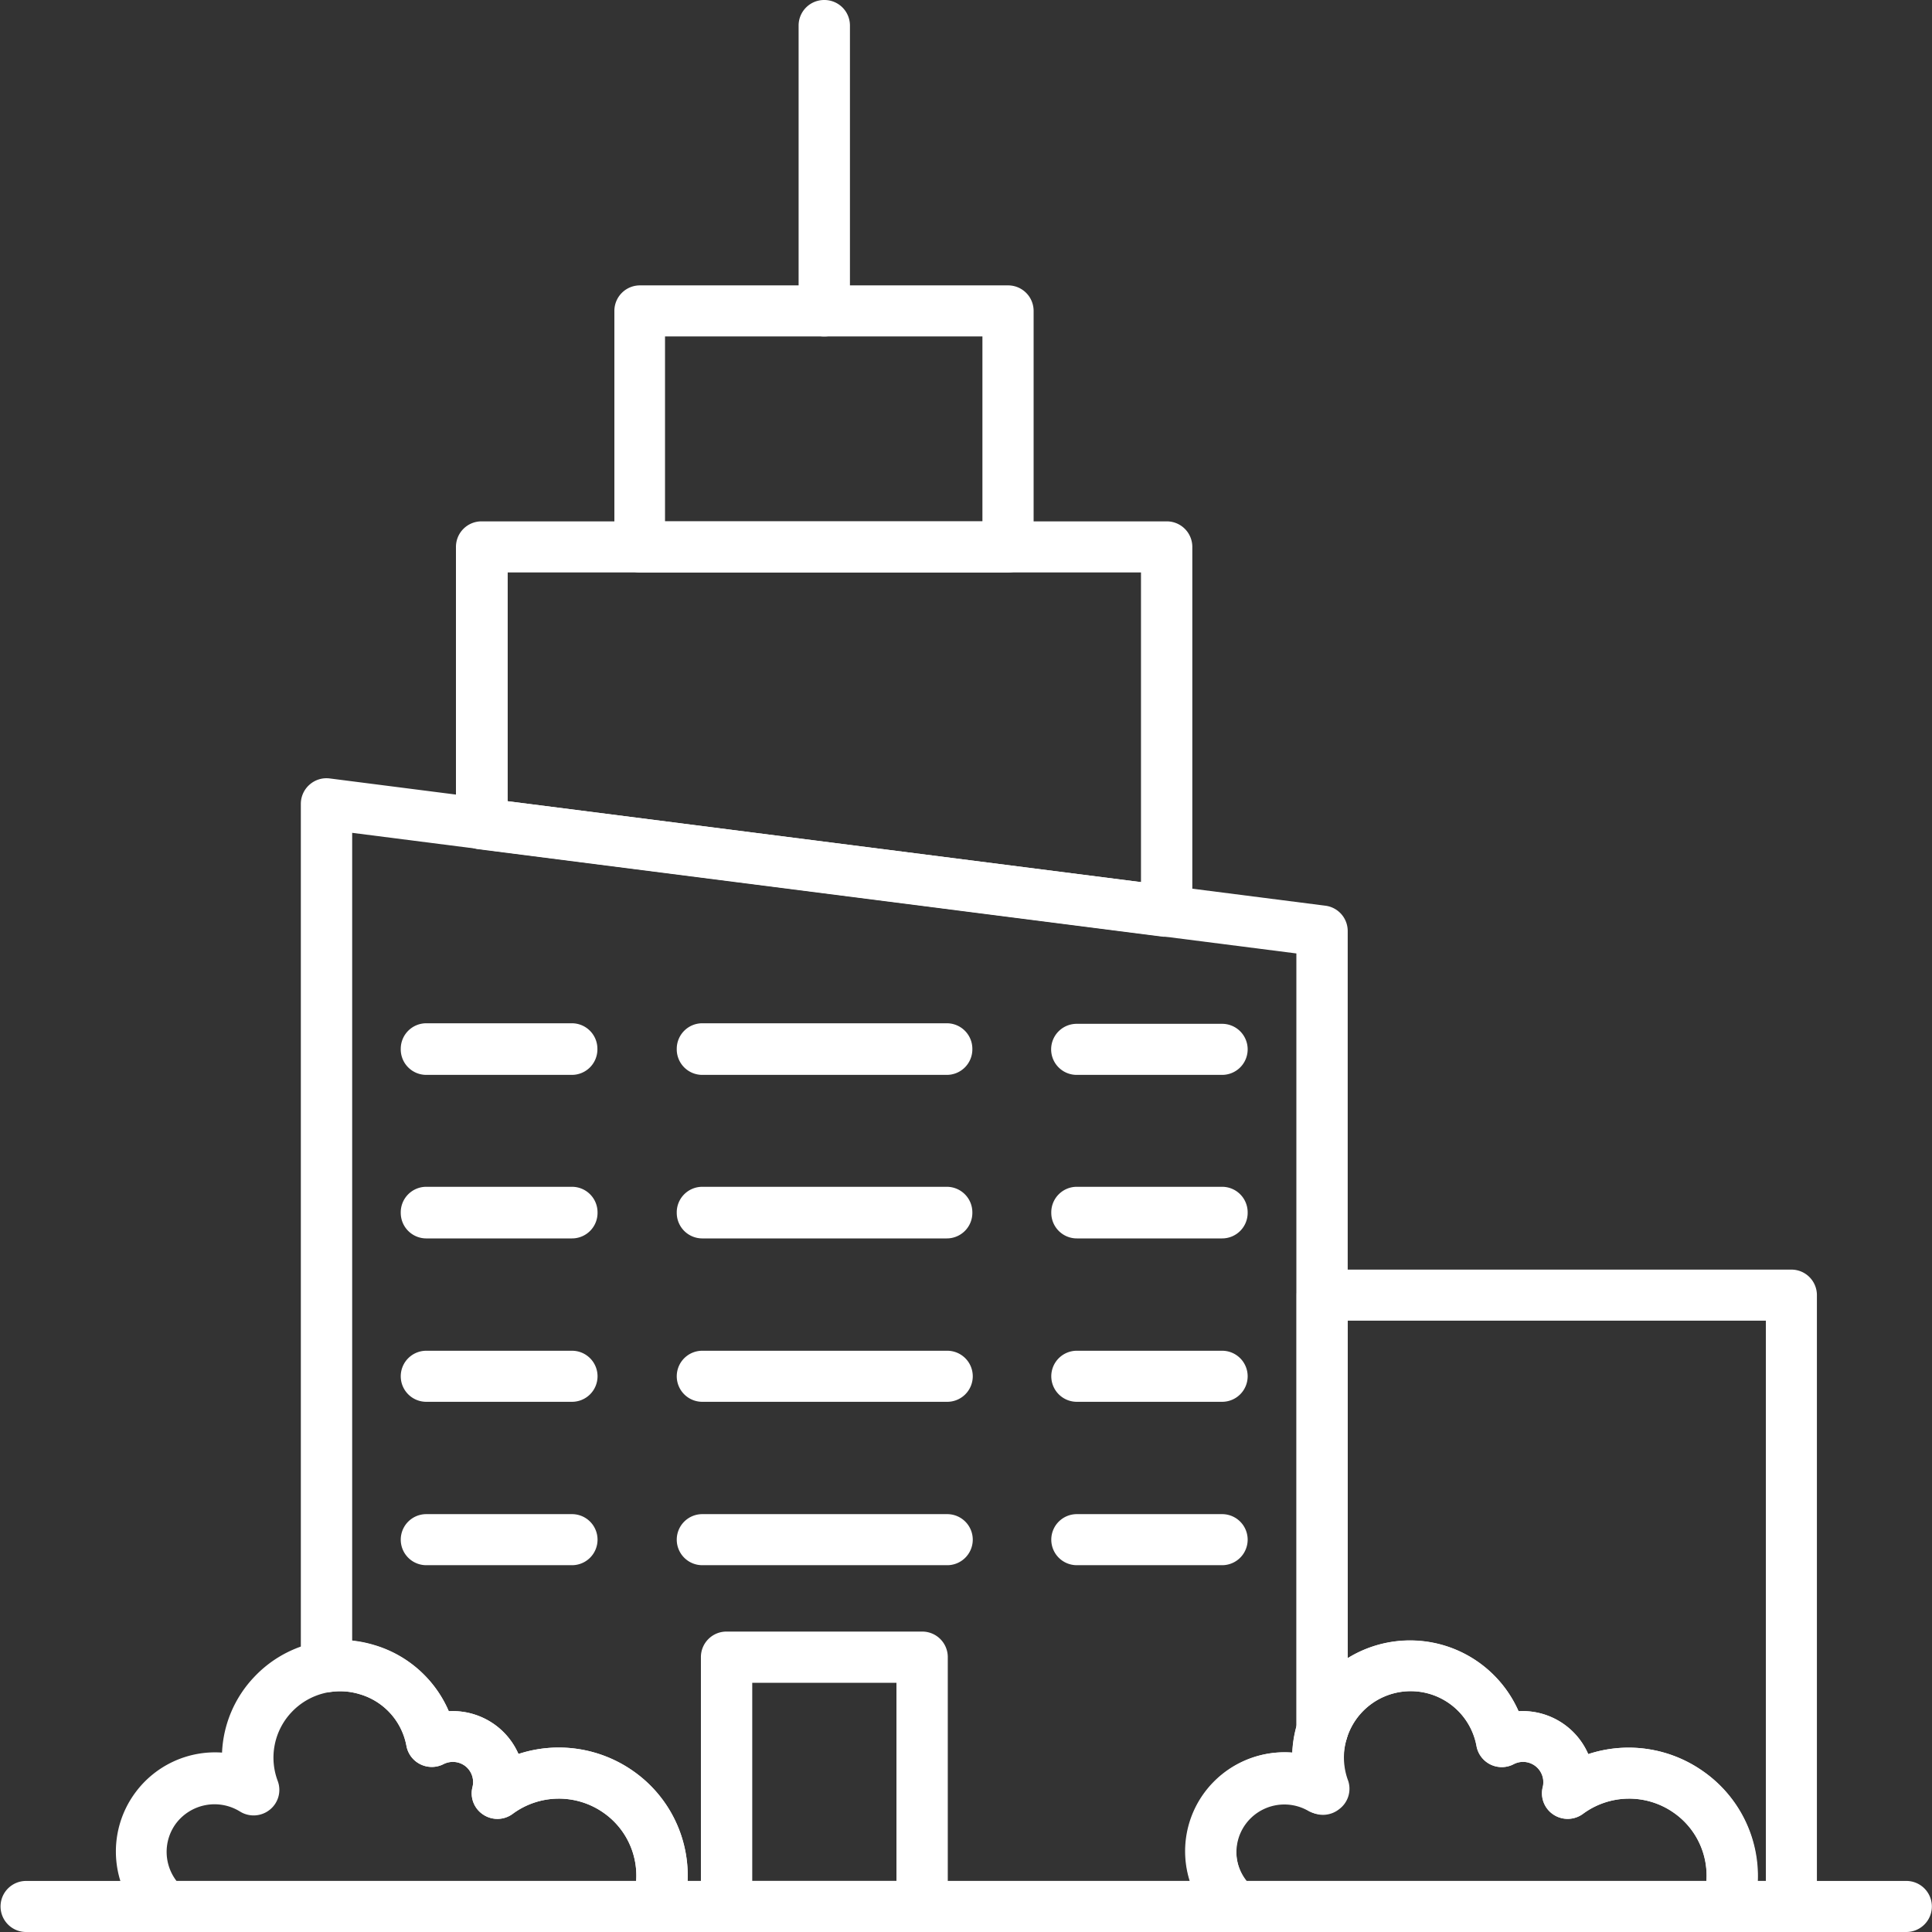 <svg xmlns="http://www.w3.org/2000/svg" id="&#x421;&#x43B;&#x43E;&#x439;_1" data-name="&#x421;&#x43B;&#x43E;&#x439; 1" width="140" height="140" viewBox="0 0 140 140"><rect x="0" y="0" width="140" height="140" fill="#333333" stroke="none"/><defs><style>      .cls-1 {        fill: #fff;      }    </style></defs><title>4-loc</title><g id="_8" data-name="8"><path class="cls-1" d="M45.1,297H-91.18A1.85,1.85,0,0,1-93,295.15a1.85,1.85,0,0,1,1.86-1.85H45.1a1.85,1.85,0,1,1,0,3.7Z" transform="translate(93.04 -157)"></path><path class="cls-1" d="M-8.5,224.88l-.24,0-49.61-6.34A1.86,1.86,0,0,1-60,216.69V196.63a1.85,1.85,0,0,1,1.86-1.85H-8.5a1.85,1.85,0,0,1,1.86,1.85V223a1.85,1.85,0,0,1-.63,1.39A1.87,1.87,0,0,1-8.5,224.88Zm-47.75-9.82,45.89,5.86V198.48H-56.25Z" transform="translate(93.04 -157)"></path><path class="cls-1" d="M-3.48,297H-45.41a1.86,1.86,0,0,1-1.5-.76,1.84,1.84,0,0,1-.28-1.65,5.55,5.55,0,0,0-2.1-6.22,5.63,5.63,0,0,0-6.6.07,1.86,1.86,0,0,1-2.14.05,1.84,1.84,0,0,1-.77-2,1.47,1.47,0,0,0-.52-1.51,1.49,1.49,0,0,0-1.59-.14,1.87,1.87,0,0,1-1.68,0,1.86,1.86,0,0,1-1-1.34A4.81,4.81,0,0,0-67,279.76a4.85,4.85,0,0,0-2.1-.15,1.87,1.87,0,0,1-1.49-.43,1.84,1.84,0,0,1-.65-1.4V215.25a1.85,1.85,0,0,1,.63-1.39,1.85,1.85,0,0,1,1.47-.45L3,222.63a1.85,1.85,0,0,1,1.62,1.84v58a1.82,1.82,0,0,1-.08.55,4.78,4.78,0,0,0,0,2.85,1.86,1.86,0,0,1,.08.55,2,2,0,0,1-.94,1.73,1.89,1.89,0,0,1-1.87.1,3.48,3.48,0,0,0-4.57.91,3.46,3.46,0,0,0,.5,4.67,1.85,1.85,0,0,1,.52,2A1.86,1.86,0,0,1-3.48,297Zm-39.73-3.7H-6.83a7.15,7.15,0,0,1,1.08-6.42A7.21,7.21,0,0,1,.61,284a8.46,8.46,0,0,1,.29-1.86V226.09l-68.42-8.74V275.9a8.77,8.77,0,0,1,1.59.32A8.49,8.49,0,0,1-60.52,281a5.22,5.22,0,0,1,3.5,1.1,5.18,5.18,0,0,1,1.55,2,9.38,9.38,0,0,1,8.33,1.25A9.24,9.24,0,0,1-43.21,293.3Z" transform="translate(93.04 -157)"></path><path class="cls-1" d="M-20,198.48H-46.66a1.85,1.85,0,0,1-1.86-1.85v-17.1a1.85,1.85,0,0,1,1.86-1.85H-20a1.85,1.85,0,0,1,1.86,1.85v17.1A1.85,1.85,0,0,1-20,198.48Zm-24.85-3.7h23V181.38h-23Z" transform="translate(93.04 -157)"></path><path class="cls-1" d="M-33.31,181.38a1.85,1.85,0,0,1-1.86-1.85V158.85A1.85,1.85,0,0,1-33.31,157a1.85,1.85,0,0,1,1.86,1.85v20.68A1.85,1.85,0,0,1-33.31,181.38Z" transform="translate(93.04 -157)"></path><path class="cls-1" d="M-26.22,297H-40.39a1.85,1.85,0,0,1-1.86-1.85V277.08a1.85,1.85,0,0,1,1.86-1.85h14.17a1.85,1.85,0,0,1,1.86,1.85v18.07A1.85,1.85,0,0,1-26.22,297Zm-12.31-3.7h10.45V278.94H-38.53Z" transform="translate(93.04 -157)"></path><path class="cls-1" d="M36.78,297H32.14a1.85,1.85,0,0,1-1.77-2.41,5.55,5.55,0,0,0-2.1-6.22,5.63,5.63,0,0,0-6.6.07,1.87,1.87,0,0,1-2.14.05,1.85,1.85,0,0,1-.77-2,1.47,1.47,0,0,0-2.11-1.65,1.86,1.86,0,0,1-2.69-1.31,4.85,4.85,0,0,0-9.4-.58,1.86,1.86,0,0,1-3.64-.55V250.84A1.85,1.85,0,0,1,2.76,249h34a1.85,1.85,0,0,1,1.86,1.85v44.31A1.85,1.85,0,0,1,36.78,297Zm-2.44-3.7h.58V252.7H4.62v24.46A8.6,8.6,0,0,1,17,281a5.18,5.18,0,0,1,5.05,3.11,9.36,9.36,0,0,1,8.33,1.25A9.24,9.24,0,0,1,34.34,293.3ZM2.73,288.47a1.61,1.61,0,0,1-.85-.24,2.06,2.06,0,0,1-1-1.63v-.23a1.86,1.86,0,0,1,3.64-.54A2,2,0,0,1,4,288,2,2,0,0,1,2.73,288.47Z" transform="translate(93.04 -157)"></path><path class="cls-1" d="M-45.41,297H-81a1.87,1.87,0,0,1-1.22-.46,7.17,7.17,0,0,1-1-9.66A7.18,7.18,0,0,1-76.95,284a8.47,8.47,0,0,1,2.34-5.49,8.53,8.53,0,0,1,8.68-2.31A8.49,8.49,0,0,1-60.52,281a5.22,5.22,0,0,1,3.5,1.1,5.18,5.18,0,0,1,1.55,2,9.38,9.38,0,0,1,8.33,1.25,9.24,9.24,0,0,1,3.5,10.35A1.86,1.86,0,0,1-45.41,297Zm-34.84-3.7h33.31a5.55,5.55,0,0,0-2.35-4.93,5.63,5.63,0,0,0-6.6.07,1.86,1.86,0,0,1-2.14.05,1.84,1.84,0,0,1-.77-2,1.47,1.47,0,0,0-.52-1.51,1.49,1.49,0,0,0-1.59-.14,1.87,1.87,0,0,1-1.68,0,1.86,1.86,0,0,1-1-1.34A4.81,4.81,0,0,0-67,279.76a4.83,4.83,0,0,0-4.91,1.31,4.79,4.79,0,0,0-1,5,1.84,1.84,0,0,1-.58,2.07,1.87,1.87,0,0,1-2.16.13,3.5,3.5,0,0,0-4.64.87A3.46,3.46,0,0,0-80.25,293.3Z" transform="translate(93.04 -157)"></path><path class="cls-1" d="M32.14,297H-3.48a1.88,1.88,0,0,1-1.22-.46,7.17,7.17,0,0,1-1-9.66A7.16,7.16,0,0,1,.6,284a8.46,8.46,0,0,1,2.34-5.49A8.59,8.59,0,0,1,17,281a5.18,5.18,0,0,1,5.05,3.11,9.36,9.36,0,0,1,8.33,1.25,9.24,9.24,0,0,1,3.5,10.35A1.86,1.86,0,0,1,32.14,297ZM-2.7,293.3H30.61a5.55,5.55,0,0,0-2.35-4.93,5.63,5.63,0,0,0-6.6.07,1.87,1.87,0,0,1-2.14.05,1.85,1.85,0,0,1-.77-2,1.47,1.47,0,0,0-2.11-1.65,1.86,1.86,0,0,1-2.69-1.31,4.85,4.85,0,0,0-8.29-2.47,4.79,4.79,0,0,0-1,5A1.84,1.84,0,0,1,4,288.1a1.88,1.88,0,0,1-2.16.13,3.5,3.5,0,0,0-4.64.87A3.47,3.47,0,0,0-2.7,293.3Z" transform="translate(93.04 -157)"></path><path class="cls-1" d="M-51.6,234.89H-62.12A1.85,1.85,0,0,1-64,233a1.85,1.85,0,0,1,1.86-1.85H-51.6A1.85,1.85,0,0,1-49.75,233,1.85,1.85,0,0,1-51.6,234.89Z" transform="translate(93.04 -157)"></path><path class="cls-1" d="M-24.44,234.89H-42.17A1.85,1.85,0,0,1-44,233a1.85,1.85,0,0,1,1.86-1.85h17.73A1.85,1.85,0,0,1-22.58,233,1.85,1.85,0,0,1-24.44,234.89Z" transform="translate(93.04 -157)"></path><path class="cls-1" d="M-4.49,234.89H-15A1.85,1.85,0,0,1-16.87,233,1.85,1.85,0,0,1-15,231.19H-4.49A1.85,1.85,0,0,1-2.63,233,1.85,1.85,0,0,1-4.49,234.89Z" transform="translate(93.04 -157)"></path><path class="cls-1" d="M-51.6,246.74H-62.12A1.85,1.85,0,0,1-64,244.89,1.85,1.85,0,0,1-62.12,243H-51.6a1.85,1.85,0,0,1,1.86,1.85A1.85,1.85,0,0,1-51.6,246.74Z" transform="translate(93.04 -157)"></path><path class="cls-1" d="M-24.44,246.74H-42.17A1.85,1.85,0,0,1-44,244.89,1.85,1.85,0,0,1-42.17,243h17.73a1.85,1.85,0,0,1,1.86,1.85A1.85,1.85,0,0,1-24.44,246.74Z" transform="translate(93.04 -157)"></path><path class="cls-1" d="M-4.49,246.74H-15a1.85,1.85,0,0,1-1.86-1.85A1.85,1.85,0,0,1-15,243H-4.49a1.85,1.85,0,0,1,1.86,1.85A1.85,1.85,0,0,1-4.49,246.74Z" transform="translate(93.04 -157)"></path><path class="cls-1" d="M-51.6,258.58H-62.12A1.85,1.85,0,0,1-64,256.73a1.85,1.85,0,0,1,1.86-1.85H-51.6a1.85,1.85,0,0,1,1.86,1.85A1.85,1.85,0,0,1-51.6,258.58Z" transform="translate(93.04 -157)"></path><path class="cls-1" d="M-24.44,258.58H-42.17A1.85,1.85,0,0,1-44,256.73a1.85,1.85,0,0,1,1.86-1.85h17.73a1.85,1.85,0,0,1,1.86,1.85A1.85,1.85,0,0,1-24.44,258.58Z" transform="translate(93.04 -157)"></path><path class="cls-1" d="M-4.49,258.58H-15a1.85,1.85,0,0,1-1.86-1.85A1.85,1.85,0,0,1-15,254.88H-4.49a1.85,1.85,0,0,1,1.86,1.85A1.85,1.85,0,0,1-4.49,258.58Z" transform="translate(93.04 -157)"></path><path class="cls-1" d="M-51.6,270.42H-62.12A1.85,1.85,0,0,1-64,268.57a1.85,1.85,0,0,1,1.86-1.85H-51.6a1.85,1.85,0,0,1,1.86,1.85A1.85,1.85,0,0,1-51.6,270.42Z" transform="translate(93.04 -157)"></path><path class="cls-1" d="M-24.44,270.42H-42.17A1.85,1.85,0,0,1-44,268.57a1.85,1.85,0,0,1,1.86-1.85h17.73a1.85,1.85,0,0,1,1.86,1.85A1.85,1.85,0,0,1-24.44,270.42Z" transform="translate(93.04 -157)"></path><path class="cls-1" d="M-4.49,270.42H-15a1.85,1.85,0,0,1-1.86-1.85A1.85,1.85,0,0,1-15,266.72H-4.49a1.85,1.85,0,0,1,1.86,1.85A1.85,1.85,0,0,1-4.49,270.42Z" transform="translate(93.04 -157)"></path></g></svg>